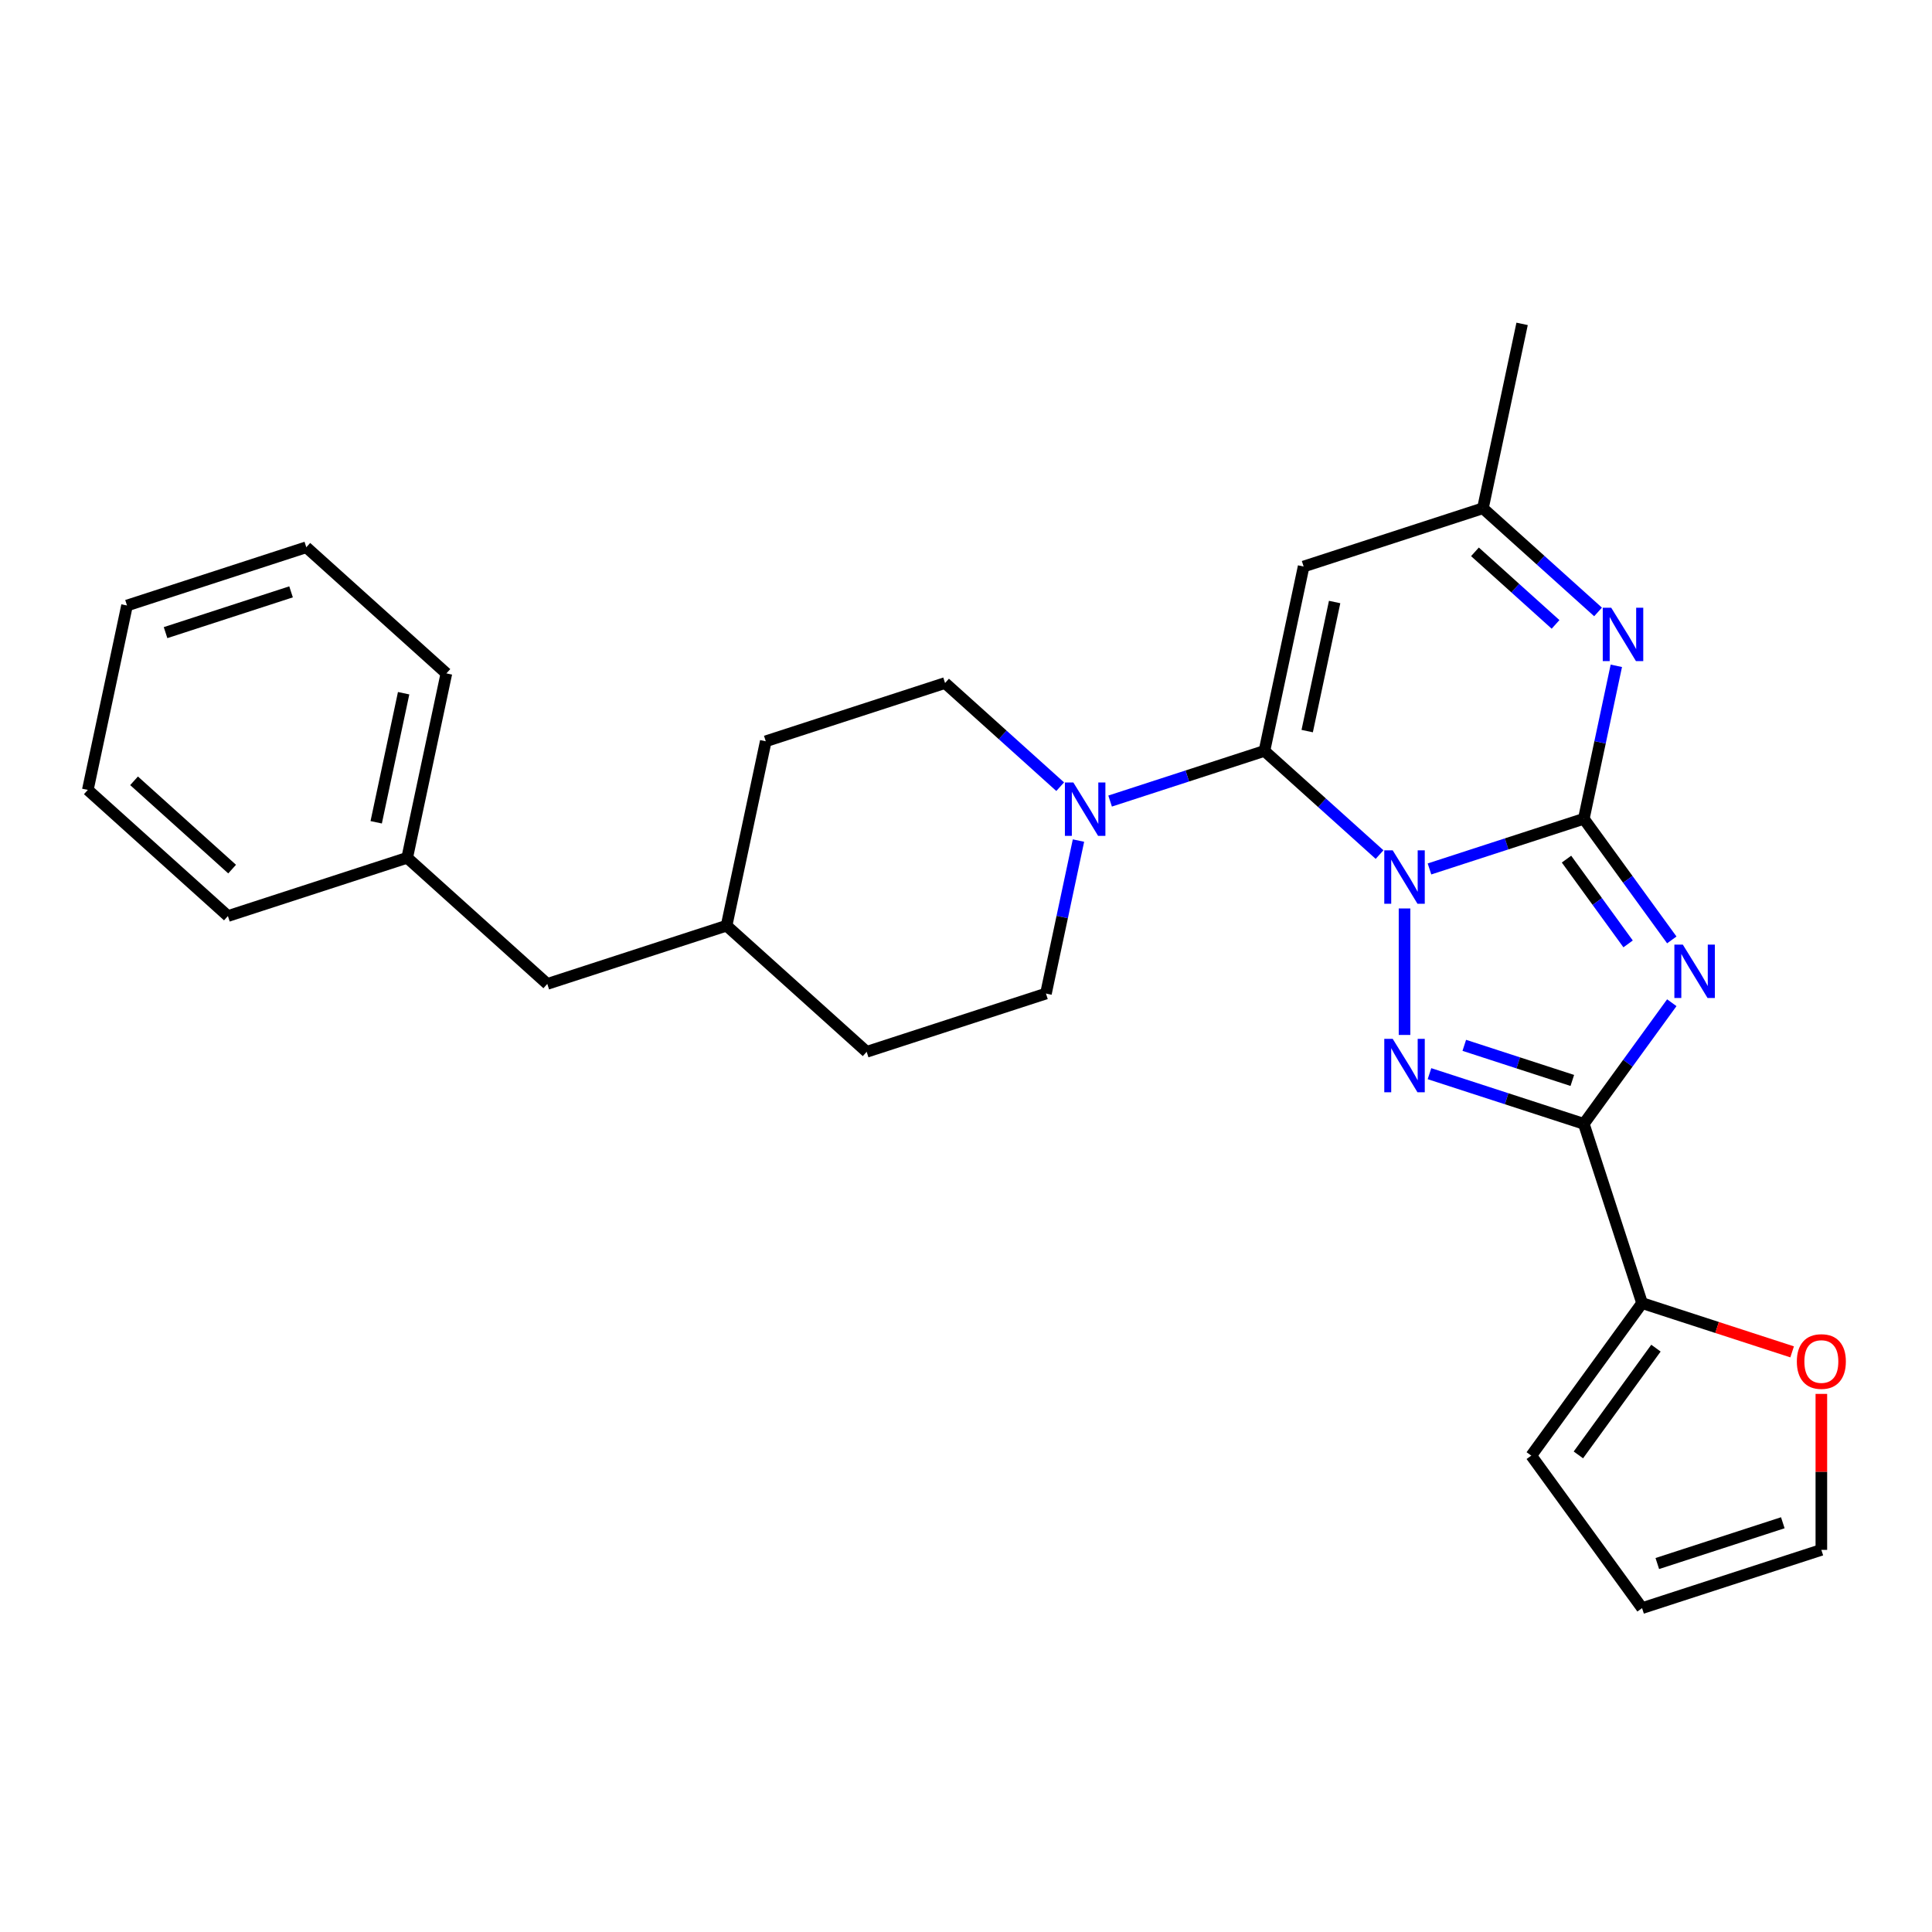 <?xml version='1.0' encoding='iso-8859-1'?>
<svg version='1.1' baseProfile='full'
              xmlns='http://www.w3.org/2000/svg'
                      xmlns:rdkit='http://www.rdkit.org/xml'
                      xmlns:xlink='http://www.w3.org/1999/xlink'
                  xml:space='preserve'
width='1000px' height='1000px' viewBox='0 0 1000 1000'>
<!-- END OF HEADER -->
<rect style='opacity:1.0;fill:#FFFFFF;stroke:none' width='1000' height='1000' x='0' y='0'> </rect>
<path class='bond-0' d='M 739.899,449.764 L 779.839,436.787' style='fill:none;fill-rule:evenodd;stroke:#0000FF;stroke-width:6px;stroke-linecap:butt;stroke-linejoin:miter;stroke-opacity:1' />
<path class='bond-0' d='M 779.839,436.787 L 819.779,423.809' style='fill:none;fill-rule:evenodd;stroke:#000000;stroke-width:6px;stroke-linecap:butt;stroke-linejoin:miter;stroke-opacity:1' />
<path class='bond-2' d='M 714.062,442.329 L 684.265,415.501' style='fill:none;fill-rule:evenodd;stroke:#0000FF;stroke-width:6px;stroke-linecap:butt;stroke-linejoin:miter;stroke-opacity:1' />
<path class='bond-2' d='M 684.265,415.501 L 654.469,388.672' style='fill:none;fill-rule:evenodd;stroke:#000000;stroke-width:6px;stroke-linecap:butt;stroke-linejoin:miter;stroke-opacity:1' />
<path class='bond-3' d='M 726.981,470.217 L 726.981,535.686' style='fill:none;fill-rule:evenodd;stroke:#0000FF;stroke-width:6px;stroke-linecap:butt;stroke-linejoin:miter;stroke-opacity:1' />
<path class='bond-1' d='M 819.779,423.809 L 842.55,455.151' style='fill:none;fill-rule:evenodd;stroke:#000000;stroke-width:6px;stroke-linecap:butt;stroke-linejoin:miter;stroke-opacity:1' />
<path class='bond-1' d='M 842.55,455.151 L 865.321,486.493' style='fill:none;fill-rule:evenodd;stroke:#0000FF;stroke-width:6px;stroke-linecap:butt;stroke-linejoin:miter;stroke-opacity:1' />
<path class='bond-1' d='M 810.822,444.682 L 826.762,466.622' style='fill:none;fill-rule:evenodd;stroke:#000000;stroke-width:6px;stroke-linecap:butt;stroke-linejoin:miter;stroke-opacity:1' />
<path class='bond-1' d='M 826.762,466.622 L 842.702,488.561' style='fill:none;fill-rule:evenodd;stroke:#0000FF;stroke-width:6px;stroke-linecap:butt;stroke-linejoin:miter;stroke-opacity:1' />
<path class='bond-5' d='M 819.779,423.809 L 828.195,384.217' style='fill:none;fill-rule:evenodd;stroke:#000000;stroke-width:6px;stroke-linecap:butt;stroke-linejoin:miter;stroke-opacity:1' />
<path class='bond-5' d='M 828.195,384.217 L 836.61,344.624' style='fill:none;fill-rule:evenodd;stroke:#0000FF;stroke-width:6px;stroke-linecap:butt;stroke-linejoin:miter;stroke-opacity:1' />
<path class='bond-27' d='M 865.321,519.004 L 842.55,550.346' style='fill:none;fill-rule:evenodd;stroke:#0000FF;stroke-width:6px;stroke-linecap:butt;stroke-linejoin:miter;stroke-opacity:1' />
<path class='bond-27' d='M 842.55,550.346 L 819.779,581.687' style='fill:none;fill-rule:evenodd;stroke:#000000;stroke-width:6px;stroke-linecap:butt;stroke-linejoin:miter;stroke-opacity:1' />
<path class='bond-6' d='M 654.469,388.672 L 674.756,293.23' style='fill:none;fill-rule:evenodd;stroke:#000000;stroke-width:6px;stroke-linecap:butt;stroke-linejoin:miter;stroke-opacity:1' />
<path class='bond-6' d='M 676.6,378.413 L 690.801,311.604' style='fill:none;fill-rule:evenodd;stroke:#000000;stroke-width:6px;stroke-linecap:butt;stroke-linejoin:miter;stroke-opacity:1' />
<path class='bond-7' d='M 654.469,388.672 L 614.529,401.649' style='fill:none;fill-rule:evenodd;stroke:#000000;stroke-width:6px;stroke-linecap:butt;stroke-linejoin:miter;stroke-opacity:1' />
<path class='bond-7' d='M 614.529,401.649 L 574.59,414.626' style='fill:none;fill-rule:evenodd;stroke:#0000FF;stroke-width:6px;stroke-linecap:butt;stroke-linejoin:miter;stroke-opacity:1' />
<path class='bond-4' d='M 739.899,555.733 L 779.839,568.71' style='fill:none;fill-rule:evenodd;stroke:#0000FF;stroke-width:6px;stroke-linecap:butt;stroke-linejoin:miter;stroke-opacity:1' />
<path class='bond-4' d='M 779.839,568.71 L 819.779,581.687' style='fill:none;fill-rule:evenodd;stroke:#000000;stroke-width:6px;stroke-linecap:butt;stroke-linejoin:miter;stroke-opacity:1' />
<path class='bond-4' d='M 757.912,541.066 L 785.87,550.151' style='fill:none;fill-rule:evenodd;stroke:#0000FF;stroke-width:6px;stroke-linecap:butt;stroke-linejoin:miter;stroke-opacity:1' />
<path class='bond-4' d='M 785.87,550.151 L 813.827,559.235' style='fill:none;fill-rule:evenodd;stroke:#000000;stroke-width:6px;stroke-linecap:butt;stroke-linejoin:miter;stroke-opacity:1' />
<path class='bond-8' d='M 819.779,581.687 L 849.931,674.486' style='fill:none;fill-rule:evenodd;stroke:#000000;stroke-width:6px;stroke-linecap:butt;stroke-linejoin:miter;stroke-opacity:1' />
<path class='bond-28' d='M 827.147,316.736 L 797.351,289.907' style='fill:none;fill-rule:evenodd;stroke:#0000FF;stroke-width:6px;stroke-linecap:butt;stroke-linejoin:miter;stroke-opacity:1' />
<path class='bond-28' d='M 797.351,289.907 L 767.554,263.078' style='fill:none;fill-rule:evenodd;stroke:#000000;stroke-width:6px;stroke-linecap:butt;stroke-linejoin:miter;stroke-opacity:1' />
<path class='bond-28' d='M 805.15,323.189 L 784.293,304.409' style='fill:none;fill-rule:evenodd;stroke:#0000FF;stroke-width:6px;stroke-linecap:butt;stroke-linejoin:miter;stroke-opacity:1' />
<path class='bond-28' d='M 784.293,304.409 L 763.435,285.629' style='fill:none;fill-rule:evenodd;stroke:#000000;stroke-width:6px;stroke-linecap:butt;stroke-linejoin:miter;stroke-opacity:1' />
<path class='bond-9' d='M 674.756,293.23 L 767.554,263.078' style='fill:none;fill-rule:evenodd;stroke:#000000;stroke-width:6px;stroke-linecap:butt;stroke-linejoin:miter;stroke-opacity:1' />
<path class='bond-12' d='M 548.752,407.192 L 518.956,380.363' style='fill:none;fill-rule:evenodd;stroke:#0000FF;stroke-width:6px;stroke-linecap:butt;stroke-linejoin:miter;stroke-opacity:1' />
<path class='bond-12' d='M 518.956,380.363 L 489.159,353.534' style='fill:none;fill-rule:evenodd;stroke:#000000;stroke-width:6px;stroke-linecap:butt;stroke-linejoin:miter;stroke-opacity:1' />
<path class='bond-13' d='M 558.216,435.08 L 549.8,474.673' style='fill:none;fill-rule:evenodd;stroke:#0000FF;stroke-width:6px;stroke-linecap:butt;stroke-linejoin:miter;stroke-opacity:1' />
<path class='bond-13' d='M 549.8,474.673 L 541.384,514.265' style='fill:none;fill-rule:evenodd;stroke:#000000;stroke-width:6px;stroke-linecap:butt;stroke-linejoin:miter;stroke-opacity:1' />
<path class='bond-10' d='M 849.931,674.486 L 888.768,687.105' style='fill:none;fill-rule:evenodd;stroke:#000000;stroke-width:6px;stroke-linecap:butt;stroke-linejoin:miter;stroke-opacity:1' />
<path class='bond-10' d='M 888.768,687.105 L 927.605,699.724' style='fill:none;fill-rule:evenodd;stroke:#FF0000;stroke-width:6px;stroke-linecap:butt;stroke-linejoin:miter;stroke-opacity:1' />
<path class='bond-11' d='M 849.931,674.486 L 792.578,753.425' style='fill:none;fill-rule:evenodd;stroke:#000000;stroke-width:6px;stroke-linecap:butt;stroke-linejoin:miter;stroke-opacity:1' />
<path class='bond-11' d='M 857.116,697.797 L 816.969,753.054' style='fill:none;fill-rule:evenodd;stroke:#000000;stroke-width:6px;stroke-linecap:butt;stroke-linejoin:miter;stroke-opacity:1' />
<path class='bond-21' d='M 767.554,263.078 L 787.841,167.636' style='fill:none;fill-rule:evenodd;stroke:#000000;stroke-width:6px;stroke-linecap:butt;stroke-linejoin:miter;stroke-opacity:1' />
<path class='bond-14' d='M 942.729,721.479 L 942.729,761.845' style='fill:none;fill-rule:evenodd;stroke:#FF0000;stroke-width:6px;stroke-linecap:butt;stroke-linejoin:miter;stroke-opacity:1' />
<path class='bond-14' d='M 942.729,761.845 L 942.729,802.212' style='fill:none;fill-rule:evenodd;stroke:#000000;stroke-width:6px;stroke-linecap:butt;stroke-linejoin:miter;stroke-opacity:1' />
<path class='bond-15' d='M 792.578,753.425 L 849.931,832.364' style='fill:none;fill-rule:evenodd;stroke:#000000;stroke-width:6px;stroke-linecap:butt;stroke-linejoin:miter;stroke-opacity:1' />
<path class='bond-17' d='M 489.159,353.534 L 396.361,383.686' style='fill:none;fill-rule:evenodd;stroke:#000000;stroke-width:6px;stroke-linecap:butt;stroke-linejoin:miter;stroke-opacity:1' />
<path class='bond-18' d='M 541.384,514.265 L 448.586,544.417' style='fill:none;fill-rule:evenodd;stroke:#000000;stroke-width:6px;stroke-linecap:butt;stroke-linejoin:miter;stroke-opacity:1' />
<path class='bond-29' d='M 942.729,802.212 L 849.931,832.364' style='fill:none;fill-rule:evenodd;stroke:#000000;stroke-width:6px;stroke-linecap:butt;stroke-linejoin:miter;stroke-opacity:1' />
<path class='bond-29' d='M 922.779,788.175 L 857.82,809.281' style='fill:none;fill-rule:evenodd;stroke:#000000;stroke-width:6px;stroke-linecap:butt;stroke-linejoin:miter;stroke-opacity:1' />
<path class='bond-16' d='M 283.276,509.28 L 376.074,479.128' style='fill:none;fill-rule:evenodd;stroke:#000000;stroke-width:6px;stroke-linecap:butt;stroke-linejoin:miter;stroke-opacity:1' />
<path class='bond-20' d='M 283.276,509.28 L 210.764,443.99' style='fill:none;fill-rule:evenodd;stroke:#000000;stroke-width:6px;stroke-linecap:butt;stroke-linejoin:miter;stroke-opacity:1' />
<path class='bond-30' d='M 396.361,383.686 L 376.074,479.128' style='fill:none;fill-rule:evenodd;stroke:#000000;stroke-width:6px;stroke-linecap:butt;stroke-linejoin:miter;stroke-opacity:1' />
<path class='bond-19' d='M 448.586,544.417 L 376.074,479.128' style='fill:none;fill-rule:evenodd;stroke:#000000;stroke-width:6px;stroke-linecap:butt;stroke-linejoin:miter;stroke-opacity:1' />
<path class='bond-22' d='M 210.764,443.99 L 231.051,348.548' style='fill:none;fill-rule:evenodd;stroke:#000000;stroke-width:6px;stroke-linecap:butt;stroke-linejoin:miter;stroke-opacity:1' />
<path class='bond-22' d='M 194.719,425.616 L 208.92,358.807' style='fill:none;fill-rule:evenodd;stroke:#000000;stroke-width:6px;stroke-linecap:butt;stroke-linejoin:miter;stroke-opacity:1' />
<path class='bond-23' d='M 210.764,443.99 L 117.966,474.142' style='fill:none;fill-rule:evenodd;stroke:#000000;stroke-width:6px;stroke-linecap:butt;stroke-linejoin:miter;stroke-opacity:1' />
<path class='bond-25' d='M 231.051,348.548 L 158.54,283.259' style='fill:none;fill-rule:evenodd;stroke:#000000;stroke-width:6px;stroke-linecap:butt;stroke-linejoin:miter;stroke-opacity:1' />
<path class='bond-24' d='M 117.966,474.142 L 45.455,408.852' style='fill:none;fill-rule:evenodd;stroke:#000000;stroke-width:6px;stroke-linecap:butt;stroke-linejoin:miter;stroke-opacity:1' />
<path class='bond-24' d='M 120.147,449.846 L 69.389,404.144' style='fill:none;fill-rule:evenodd;stroke:#000000;stroke-width:6px;stroke-linecap:butt;stroke-linejoin:miter;stroke-opacity:1' />
<path class='bond-26' d='M 45.455,408.852 L 65.741,313.411' style='fill:none;fill-rule:evenodd;stroke:#000000;stroke-width:6px;stroke-linecap:butt;stroke-linejoin:miter;stroke-opacity:1' />
<path class='bond-31' d='M 158.54,283.259 L 65.741,313.411' style='fill:none;fill-rule:evenodd;stroke:#000000;stroke-width:6px;stroke-linecap:butt;stroke-linejoin:miter;stroke-opacity:1' />
<path class='bond-31' d='M 150.65,306.341 L 85.691,327.448' style='fill:none;fill-rule:evenodd;stroke:#000000;stroke-width:6px;stroke-linecap:butt;stroke-linejoin:miter;stroke-opacity:1' />
<path  class='atom-0' d='M 720.873 440.145
L 729.927 454.781
Q 730.825 456.225, 732.269 458.84
Q 733.713 461.455, 733.791 461.611
L 733.791 440.145
L 737.46 440.145
L 737.46 467.778
L 733.674 467.778
L 723.956 451.776
Q 722.824 449.902, 721.614 447.756
Q 720.443 445.609, 720.092 444.946
L 720.092 467.778
L 716.501 467.778
L 716.501 440.145
L 720.873 440.145
' fill='#0000FF'/>
<path  class='atom-2' d='M 871.023 488.932
L 880.078 503.568
Q 880.976 505.012, 882.42 507.627
Q 883.864 510.242, 883.942 510.398
L 883.942 488.932
L 887.611 488.932
L 887.611 516.565
L 883.825 516.565
L 874.107 500.563
Q 872.975 498.689, 871.765 496.543
Q 870.594 494.396, 870.243 493.733
L 870.243 516.565
L 866.652 516.565
L 866.652 488.932
L 871.023 488.932
' fill='#0000FF'/>
<path  class='atom-4' d='M 720.873 537.719
L 729.927 552.355
Q 730.825 553.799, 732.269 556.414
Q 733.713 559.029, 733.791 559.185
L 733.791 537.719
L 737.46 537.719
L 737.46 565.352
L 733.674 565.352
L 723.956 549.35
Q 722.824 547.476, 721.614 545.33
Q 720.443 543.183, 720.092 542.52
L 720.092 565.352
L 716.501 565.352
L 716.501 537.719
L 720.873 537.719
' fill='#0000FF'/>
<path  class='atom-6' d='M 833.958 314.551
L 843.012 329.187
Q 843.91 330.632, 845.354 333.246
Q 846.798 335.861, 846.876 336.018
L 846.876 314.551
L 850.545 314.551
L 850.545 342.184
L 846.759 342.184
L 837.041 326.182
Q 835.909 324.309, 834.699 322.162
Q 833.528 320.015, 833.177 319.352
L 833.177 342.184
L 829.586 342.184
L 829.586 314.551
L 833.958 314.551
' fill='#0000FF'/>
<path  class='atom-8' d='M 555.563 405.007
L 564.618 419.643
Q 565.515 421.087, 566.959 423.702
Q 568.403 426.317, 568.481 426.474
L 568.481 405.007
L 572.15 405.007
L 572.15 432.64
L 568.364 432.64
L 558.646 416.638
Q 557.514 414.765, 556.304 412.618
Q 555.133 410.471, 554.782 409.808
L 554.782 432.64
L 551.191 432.64
L 551.191 405.007
L 555.563 405.007
' fill='#0000FF'/>
<path  class='atom-11' d='M 930.045 704.716
Q 930.045 698.081, 933.323 694.373
Q 936.602 690.665, 942.729 690.665
Q 948.857 690.665, 952.135 694.373
Q 955.414 698.081, 955.414 704.716
Q 955.414 711.429, 952.096 715.254
Q 948.779 719.04, 942.729 719.04
Q 936.641 719.04, 933.323 715.254
Q 930.045 711.468, 930.045 704.716
M 942.729 715.917
Q 946.944 715.917, 949.208 713.107
Q 951.511 710.258, 951.511 704.716
Q 951.511 699.291, 949.208 696.559
Q 946.944 693.787, 942.729 693.787
Q 938.514 693.787, 936.211 696.52
Q 933.948 699.252, 933.948 704.716
Q 933.948 710.297, 936.211 713.107
Q 938.514 715.917, 942.729 715.917
' fill='#FF0000'/>
</svg>
